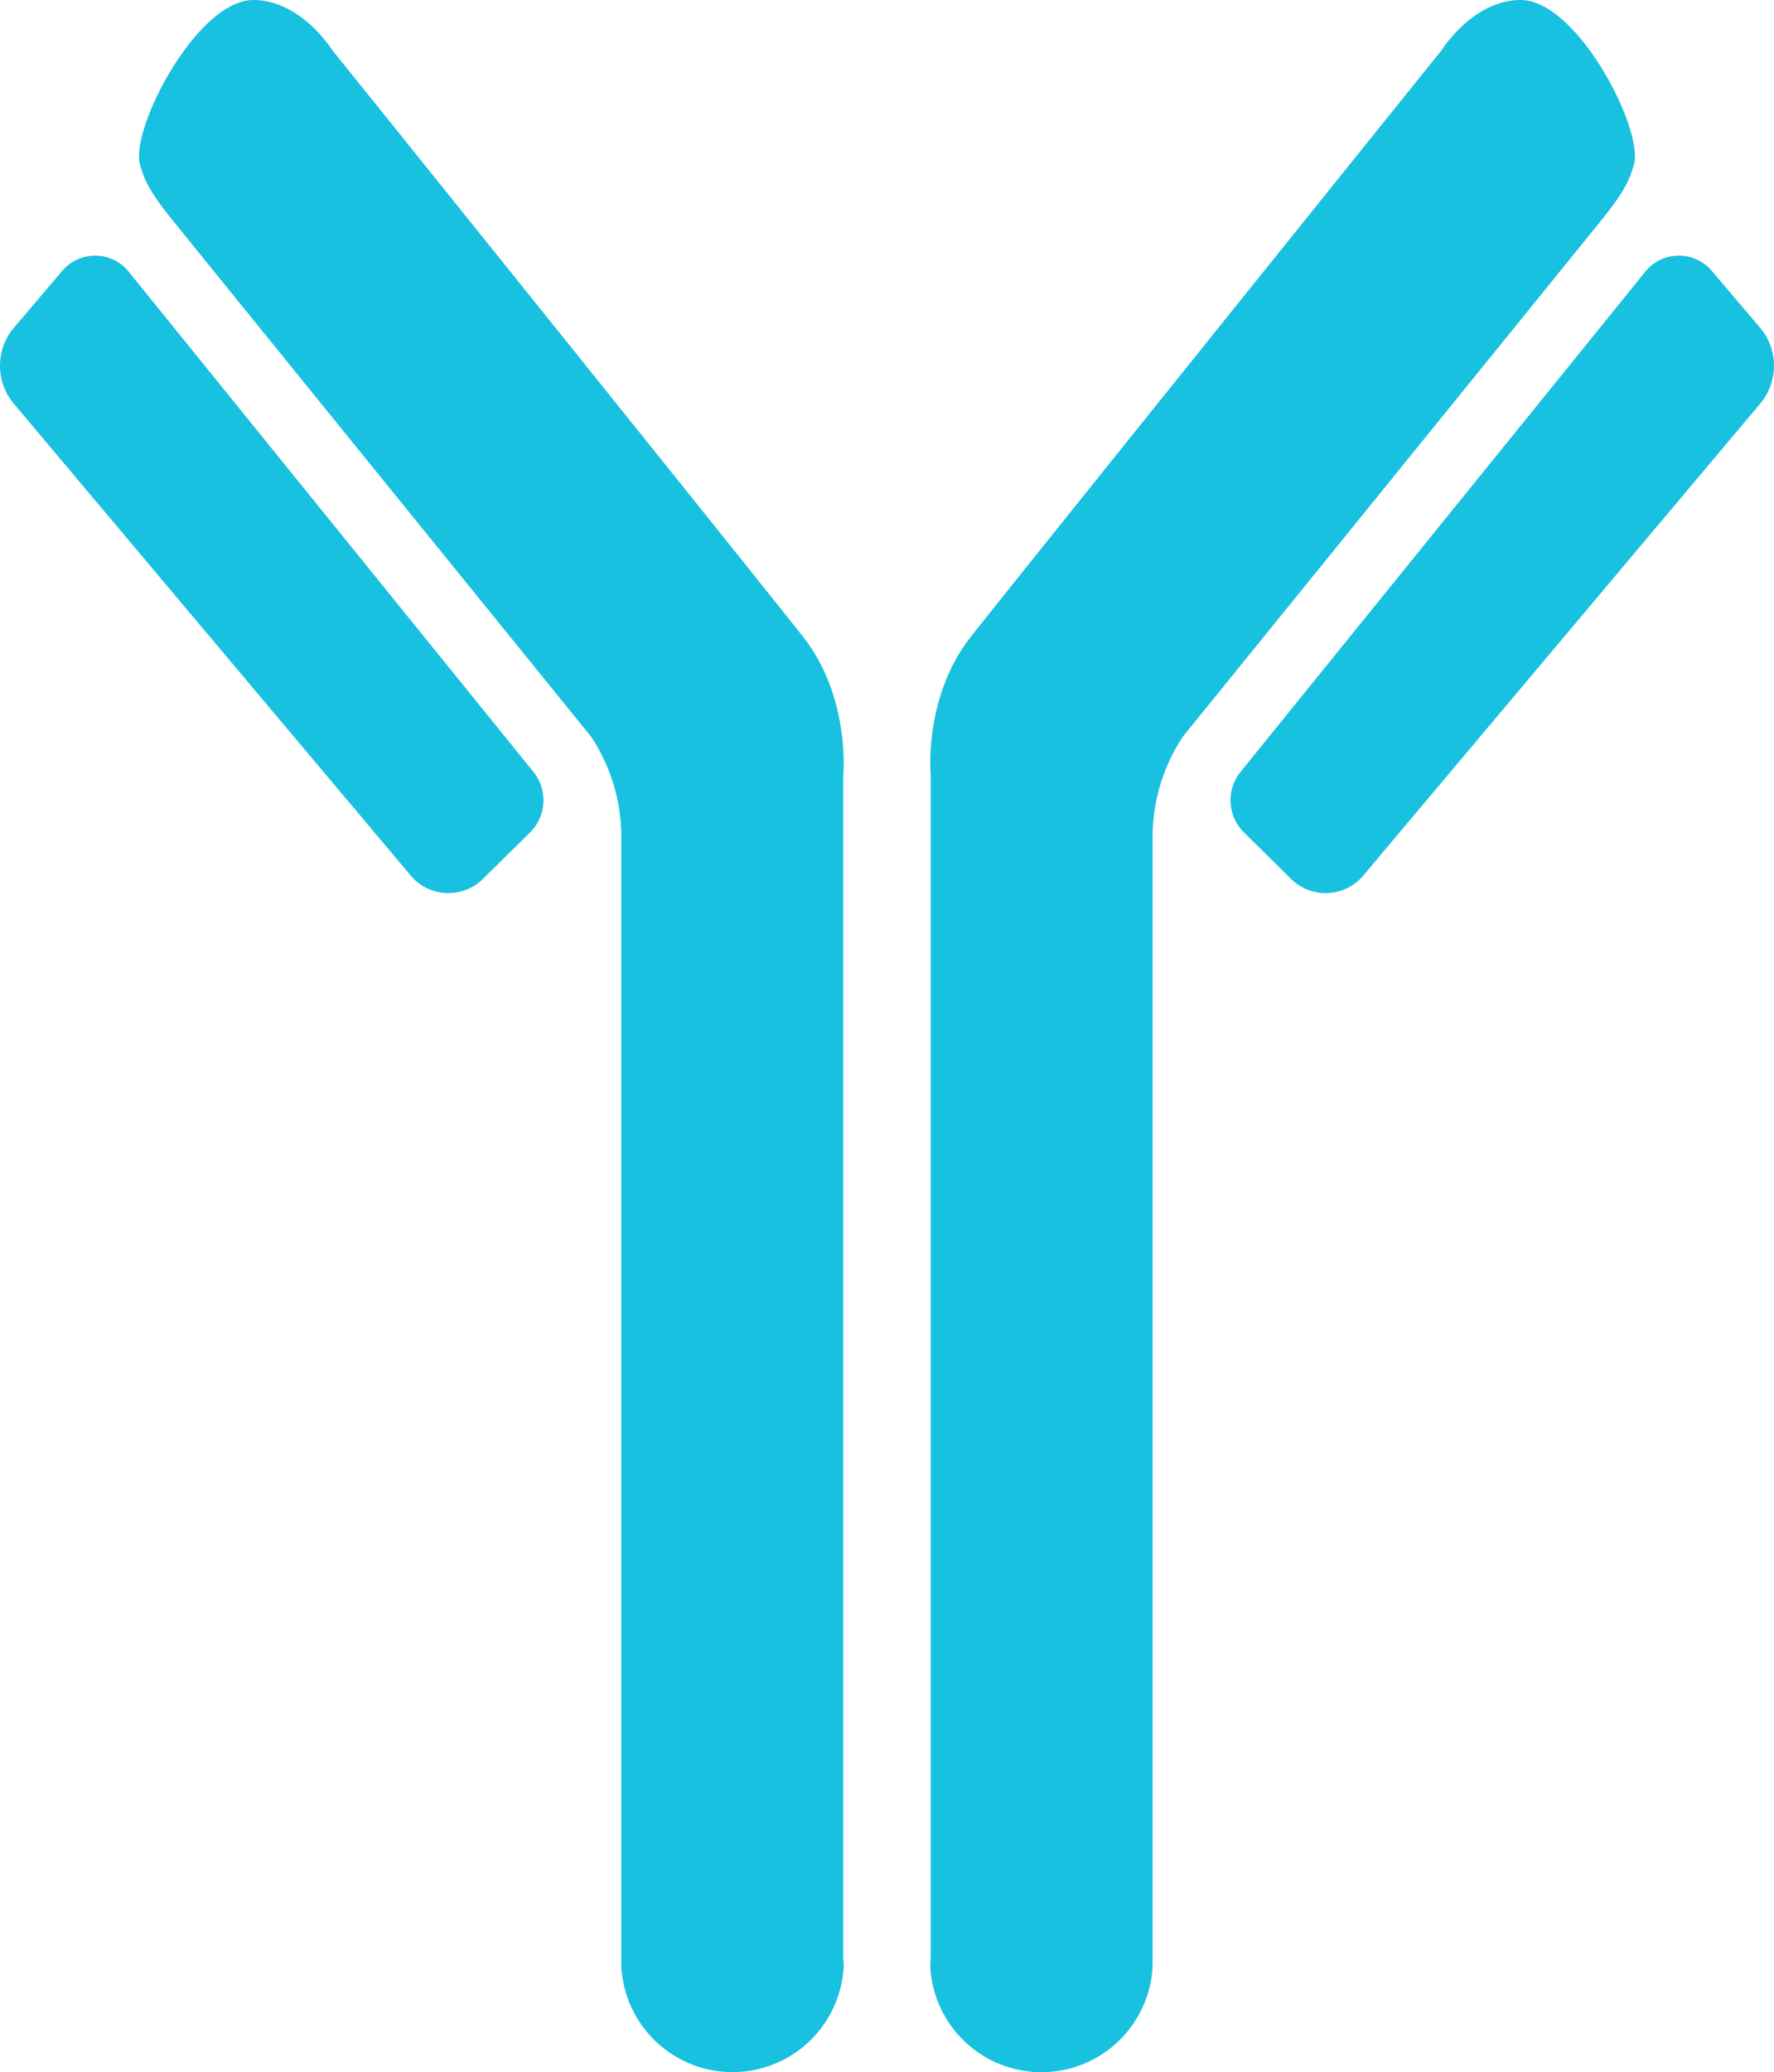 <svg xmlns="http://www.w3.org/2000/svg" xmlns:xlink="http://www.w3.org/1999/xlink" width="171.185" height="199.827" viewBox="0 0 171.185 199.827">
  <defs>
    <clipPath id="clip-path">
      <rect id="Rectangle_39" data-name="Rectangle 39" width="171.184" height="199.827" fill="#18c1df"/>
    </clipPath>
  </defs>
  <g id="Group_15" data-name="Group 15" clip-path="url(#clip-path)">
    <path id="Path_10" data-name="Path 10" d="M154.14,81.645a4.361,4.361,0,0,0,.32,5.733L159,91.853a4.748,4.748,0,0,0,7.082-.329l38.344-45.558a5.687,5.687,0,0,0-.019-7.1l-4.62-5.432a4.174,4.174,0,0,0-6.671.08Z" transform="translate(-34.476 -7.157)" fill="#18c1df"/>
    <path id="Path_11" data-name="Path 11" d="M51.519,81.645a4.361,4.361,0,0,1-.32,5.733L46.66,91.853a4.748,4.748,0,0,1-7.082-.329L1.234,45.966a5.687,5.687,0,0,1,.019-7.1l4.62-5.432a4.174,4.174,0,0,1,6.671.08Z" transform="translate(0 -7.157)" fill="#18c1df"/>
    <path id="Path_12" data-name="Path 12" d="M85.267,74.792S86,67.27,81.4,61.421,35.935,4.8,35.935,4.8s-3-4.8-7.6-4.8c-5.432,0-11.9,12.458-10.926,15.878.418,1.462.835,2.506,3.2,5.432,2.227,2.759,40.321,49.722,40.321,49.722a17.581,17.581,0,0,1,2.925,9.61V189.694h0a10.743,10.743,0,0,0,21.453-.049c0-.27-.021-.536-.043-.8Z" transform="translate(-3.896)" fill="#18c1df"/>
    <path id="Path_13" data-name="Path 13" d="M172.807,0c-4.6,0-7.6,4.8-7.6,4.8s-40.871,50.766-45.467,56.616-3.865,13.371-3.865,13.371V188.845c-.022.265-.043.53-.043.8a10.742,10.742,0,0,0,21.452.049h0V80.641a17.577,17.577,0,0,1,2.925-9.61s38.094-46.963,40.32-49.722c2.36-2.925,2.778-3.969,3.2-5.432C184.709,12.458,178.238,0,172.807,0" transform="translate(-26.064)" fill="#18c1df"/>
  </g>
</svg>
